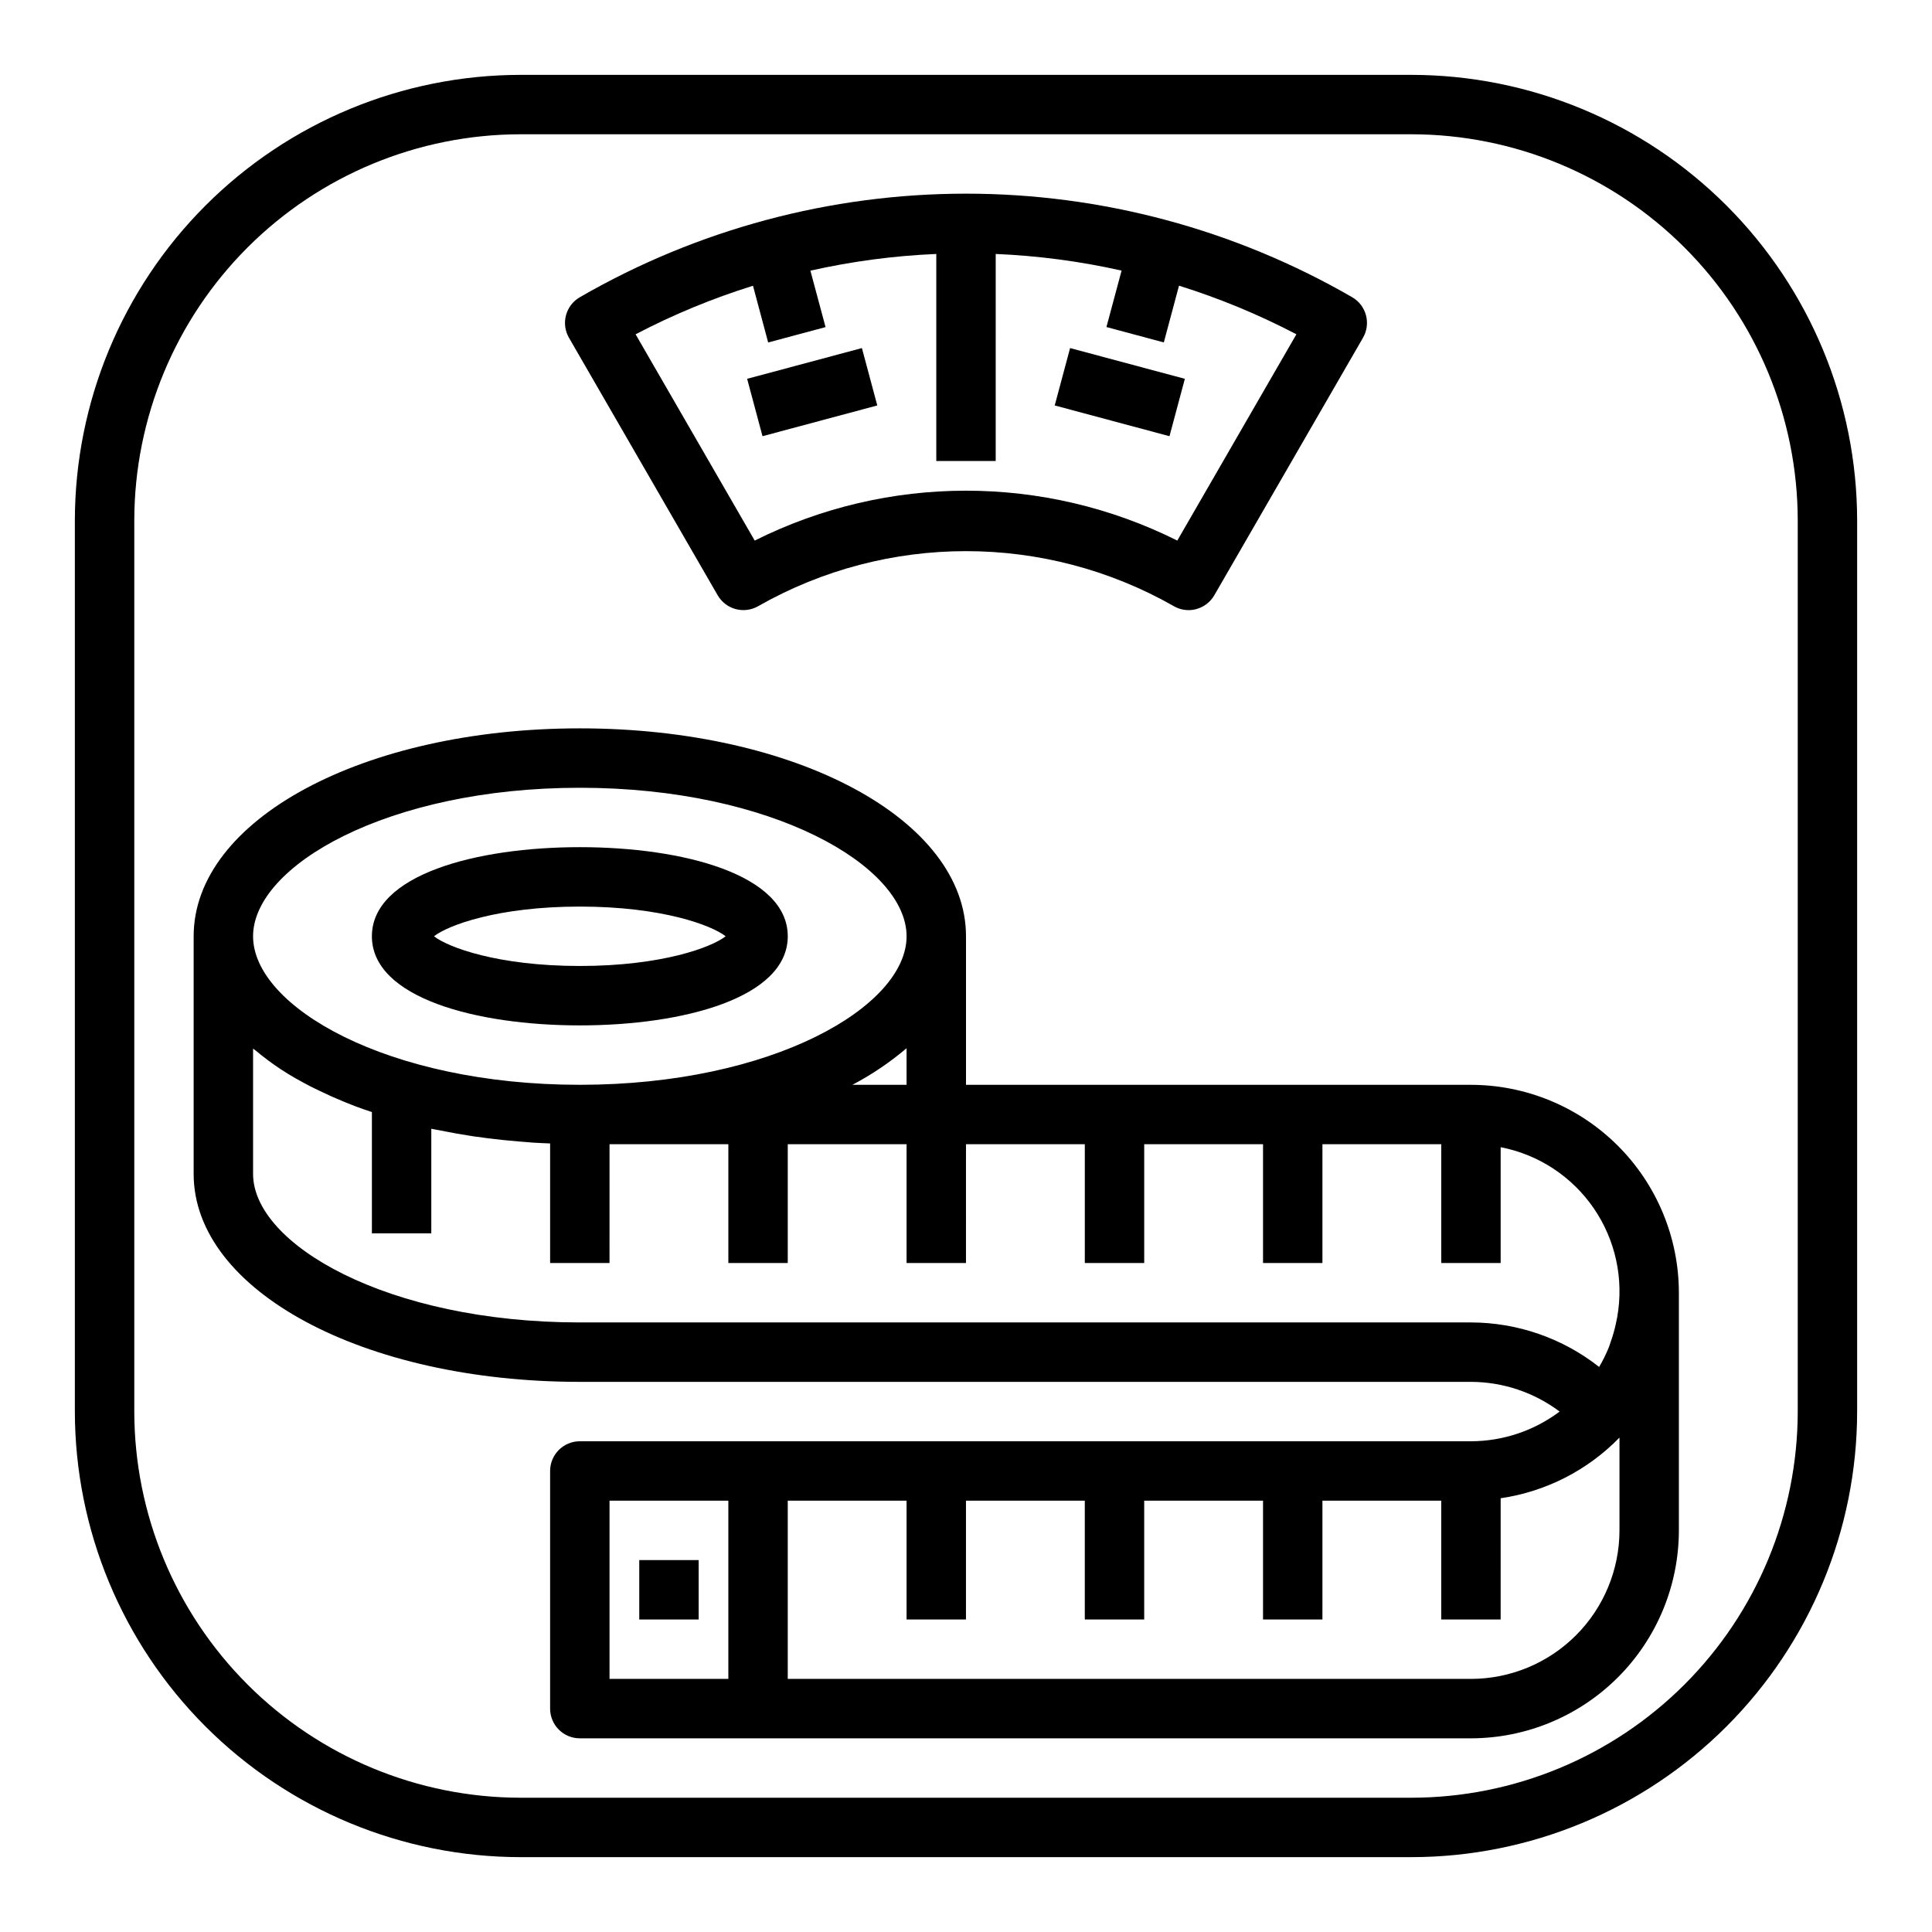 <?xml version="1.0" encoding="UTF-8"?>
<!-- Uploaded to: SVG Repo, www.svgrepo.com, Generator: SVG Repo Mixer Tools -->
<svg fill="#000000" width="800px" height="800px" version="1.1" viewBox="144 144 512 512" xmlns="http://www.w3.org/2000/svg">
 <g>
  <path d="m518.08 163.84h-236.16c-31.305 0.039-61.32 12.488-83.457 34.625-22.137 22.137-34.586 52.152-34.625 83.457v236.16c0.039 31.309 12.488 61.32 34.625 83.457 22.137 22.137 52.152 34.59 83.457 34.625h236.16c31.309-0.035 61.32-12.488 83.457-34.625 22.137-22.137 34.59-52.148 34.625-83.457v-236.16c-0.035-31.305-12.488-61.32-34.625-83.457-22.137-22.137-52.148-34.586-83.457-34.625zm102.34 354.24c-0.031 27.133-10.82 53.145-30.008 72.328-19.184 19.188-45.195 29.977-72.328 30.008h-236.16c-27.133-0.031-53.145-10.82-72.328-30.008-19.184-19.184-29.977-45.195-30.008-72.328v-236.16c0.031-27.133 10.824-53.145 30.008-72.328s45.195-29.977 72.328-30.008h236.16c27.133 0.031 53.145 10.824 72.328 30.008 19.188 19.184 29.977 45.195 30.008 72.328z"/>
  <path d="m297.66 415.74c27.426 0 55.105-7.305 55.105-23.617s-27.68-23.617-55.105-23.617c-27.426 0-55.105 7.305-55.105 23.617s27.676 23.617 55.105 23.617zm0-31.488c21.758 0 34.945 4.961 38.645 7.871-3.699 2.914-16.887 7.871-38.645 7.871-21.758 0-34.945-4.961-38.645-7.871 3.699-2.91 16.883-7.871 38.645-7.871z"/>
  <path d="m334.19 301.75c1.047 1.809 2.766 3.129 4.785 3.668 2.019 0.539 4.168 0.254 5.977-0.793 34.129-19.422 75.969-19.422 110.1 0 1.195 0.695 2.555 1.059 3.938 1.062 0.688 0.004 1.371-0.09 2.031-0.273 2.016-0.539 3.738-1.855 4.785-3.664l39.398-68.234c2.176-3.758 0.895-8.574-2.863-10.75-31.109-17.98-66.406-27.445-102.34-27.445-35.934 0-71.227 9.465-102.34 27.445-3.766 2.176-5.051 6.988-2.875 10.75zm9.359-82.023 4.023 15.035 15.207-4.078-4.016-14.957h0.004c10.965-2.469 22.129-3.949 33.359-4.426v54.871h15.742l0.004-54.871c11.23 0.473 22.395 1.949 33.359 4.41l-4.016 14.957 15.207 4.078 4.023-15.035h0.004c10.734 3.356 21.145 7.664 31.109 12.879l-31.566 54.672v-0.004c-35.246-17.629-76.738-17.629-111.99 0l-31.566-54.672v0.004c9.965-5.211 20.379-9.516 31.109-12.863z"/>
  <path d="m423.51 251.45 4.074-15.207 30.414 8.148-4.074 15.207z"/>
  <path d="m342 244.39 30.414-8.148 4.074 15.207-30.414 8.148z"/>
  <path d="m533.82 431.49h-133.82v-39.363c0-30.898-44.949-55.105-102.34-55.105-57.391 0.004-102.34 24.211-102.34 55.105v62.977c0 30.898 44.949 55.105 102.34 55.105h236.16c8.477 0.02 16.719 2.781 23.496 7.871-6.777 5.09-15.02 7.852-23.496 7.871h-236.16c-4.348 0-7.875 3.527-7.875 7.875v62.977c0 2.086 0.832 4.09 2.309 5.566 1.473 1.473 3.477 2.305 5.566 2.305h236.16c14.609-0.016 28.613-5.828 38.945-16.16 10.328-10.328 16.141-24.336 16.156-38.945v-62.977c-0.016-14.609-5.828-28.613-16.156-38.945-10.332-10.332-24.336-16.141-38.945-16.156zm-149.57 0h-14.359c5.129-2.699 9.945-5.949 14.359-9.699zm-86.59-78.723c51.027 0 86.594 20.742 86.594 39.359s-35.566 39.359-86.594 39.359c-51.027 0.004-86.594-20.742-86.594-39.359s35.566-39.359 86.594-39.359zm7.871 236.16v-47.23h31.488v47.23zm228.29 0h-181.06v-47.23h31.488v31.488h15.742l0.004-31.488h31.488v31.488h15.742v-31.488h31.488v31.488h15.742v-31.488h31.488v31.488h15.742l0.004-32.133c11.977-1.754 23.043-7.406 31.488-16.074v24.59c-0.012 10.438-4.164 20.441-11.543 27.82-7.379 7.379-17.383 11.527-27.816 11.539zm38.77-95.945c-0.102 0.598-0.234 1.188-0.363 1.777v0.004c-0.348 1.633-0.801 3.242-1.363 4.816-0.164 0.48-0.309 0.969-0.496 1.441-0.727 1.809-1.59 3.559-2.582 5.234-9.68-7.621-21.645-11.773-33.965-11.793h-236.16c-51.027 0-86.594-20.742-86.594-39.359v-33.211c0.203 0.18 0.465 0.332 0.676 0.504 2.129 1.785 4.359 3.449 6.676 4.984l0.148 0.086c2.363 1.574 4.945 3 7.613 4.394 0.852 0.441 1.746 0.852 2.621 1.281 2 0.969 4.062 1.898 6.203 2.777 1.008 0.418 2.016 0.789 3.062 1.219 1.465 0.555 2.961 1.082 4.488 1.574v32.137h15.742v-27.719c0.844 0.188 1.723 0.324 2.574 0.496 2.793 0.566 5.637 1.07 8.551 1.512 1.266 0.188 2.543 0.355 3.832 0.512 2.746 0.355 5.512 0.637 8.375 0.867 1.234 0.102 2.449 0.219 3.699 0.301 1.473 0.094 2.961 0.148 4.457 0.211v31.691h15.742l0.004-31.488h31.488v31.488h15.742v-31.488h31.488v31.488h15.742l0.004-31.488h31.488v31.488h15.742v-31.488h31.488v31.488h15.742v-31.488h31.488v31.488h15.742l0.004-30.699c10.016 1.945 18.867 7.746 24.645 16.156 5.781 8.41 8.027 18.75 6.254 28.801z"/>
  <path d="m313.41 557.44h15.742v15.742h-15.742z"/>
 </g>
</svg>